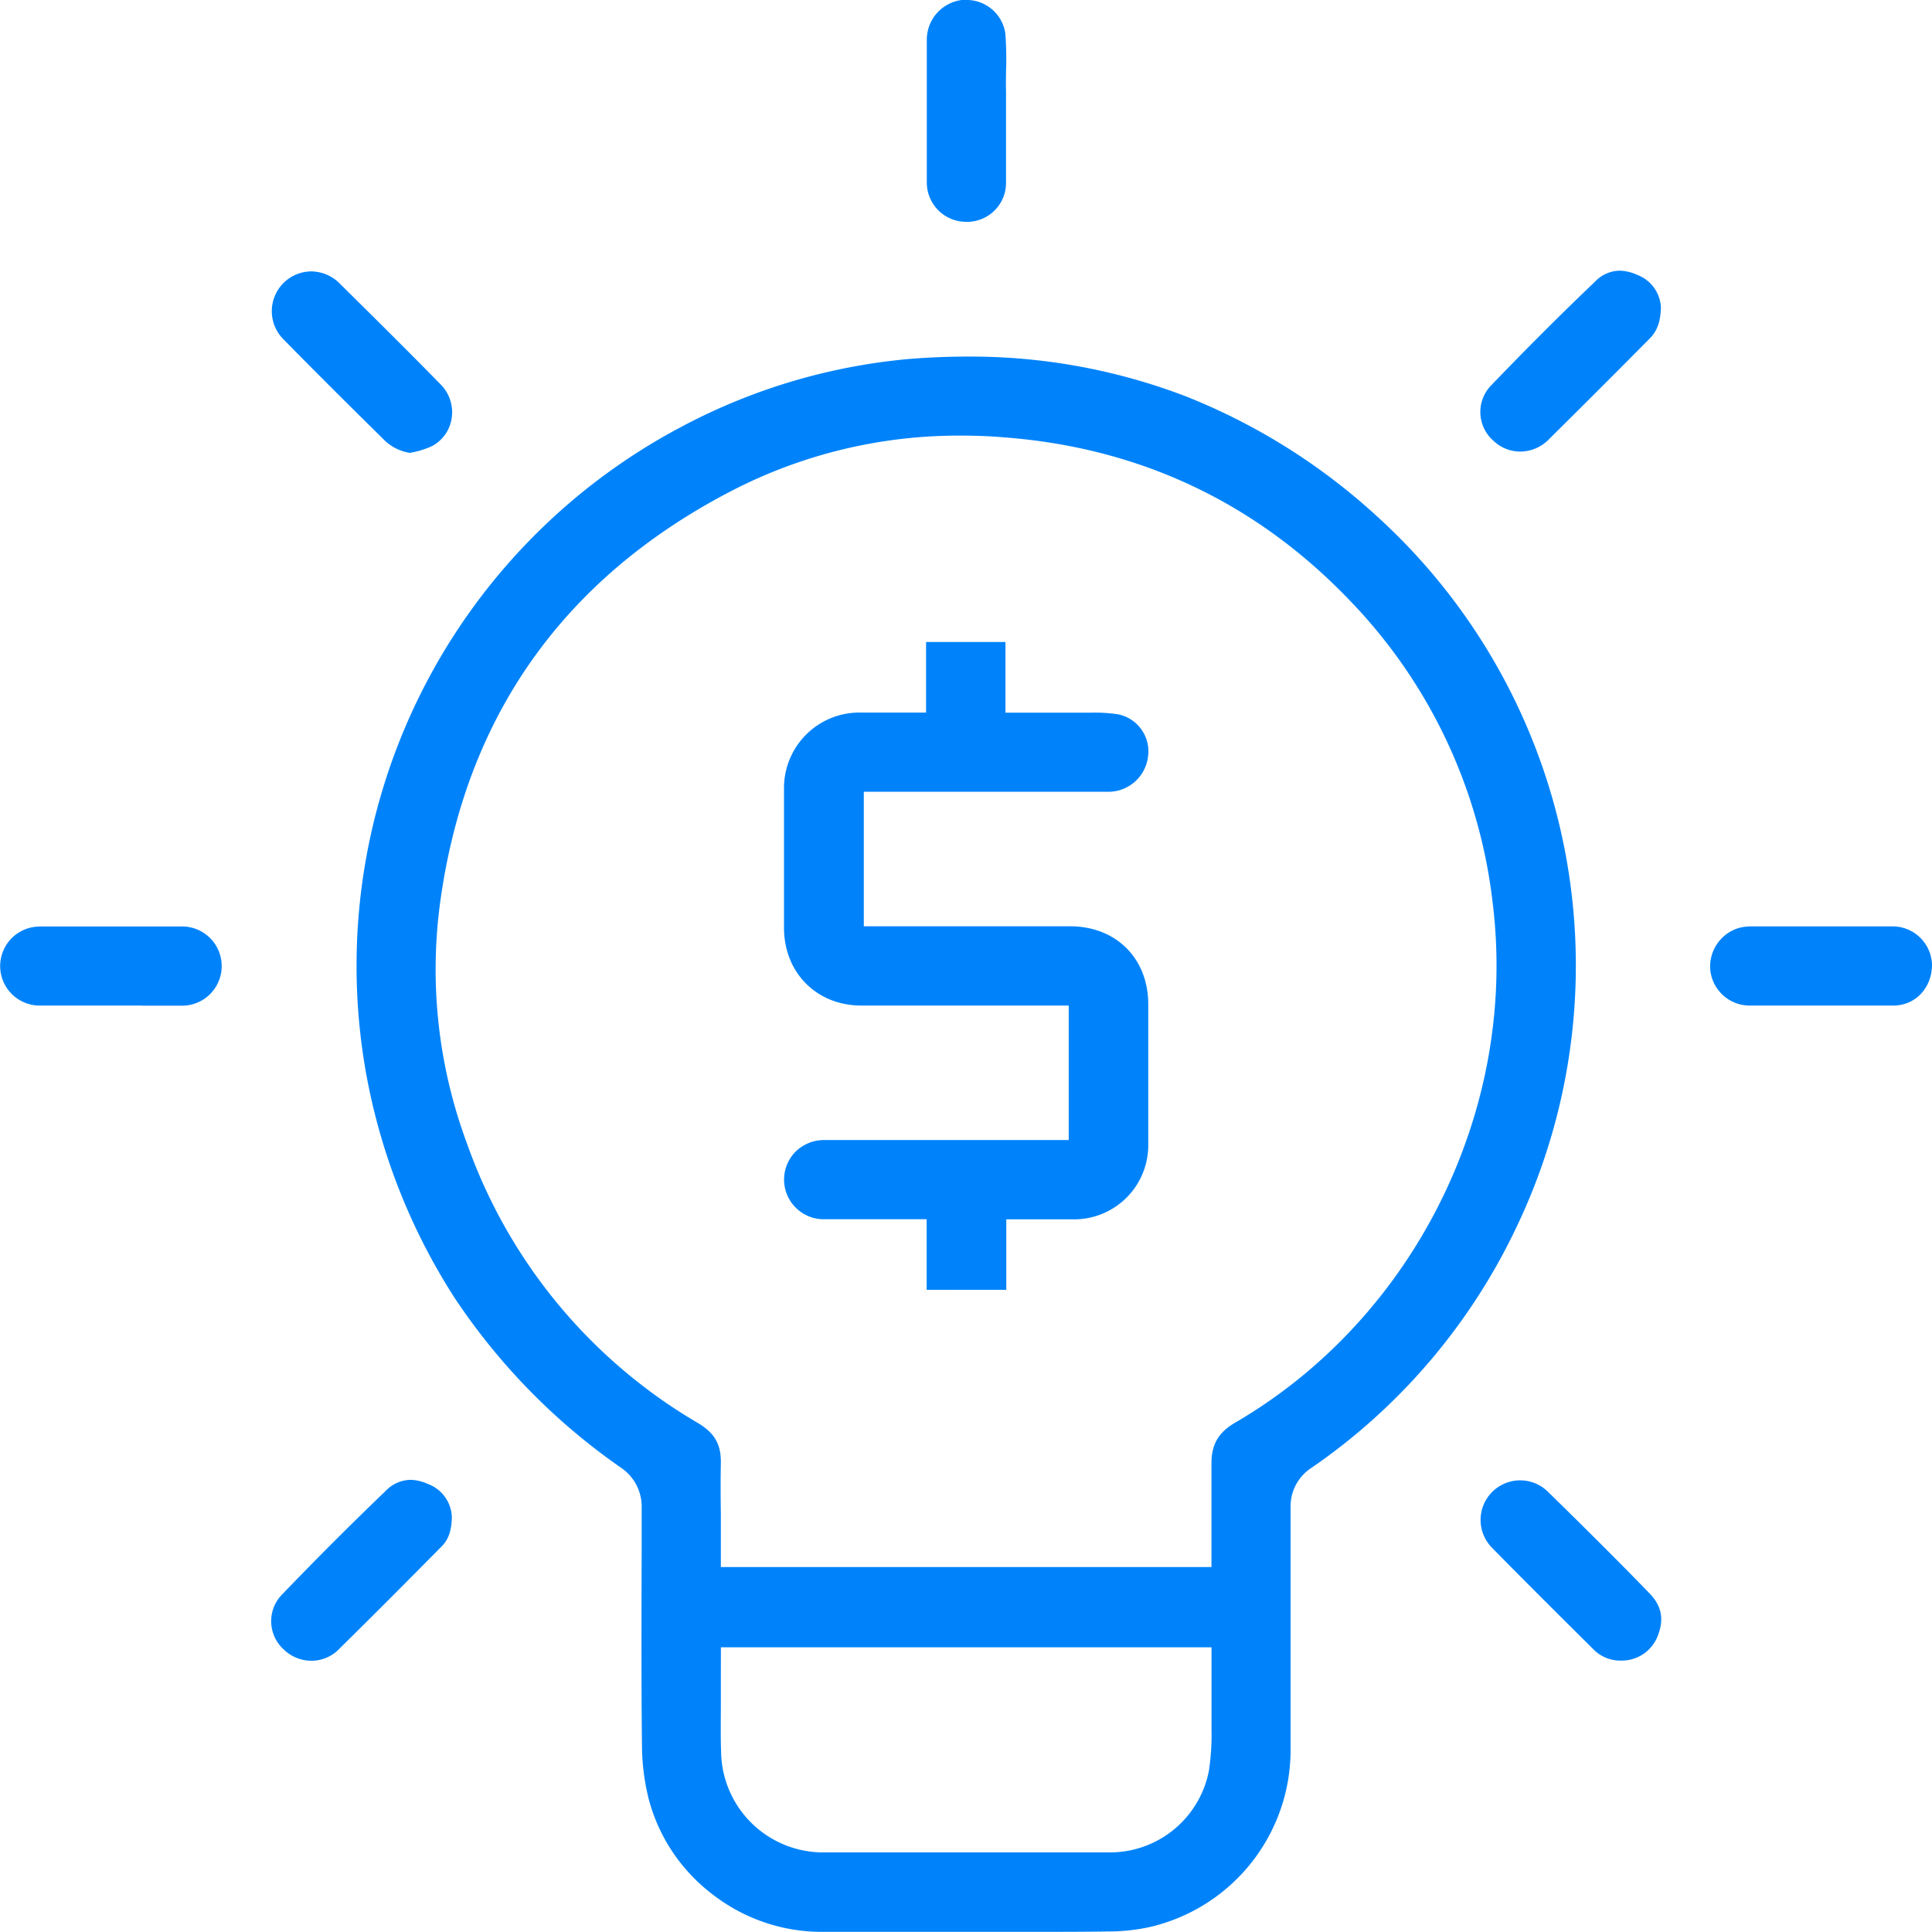 <svg xmlns="http://www.w3.org/2000/svg" viewBox="0 0 370.16 370.13"><defs><style>.cls-1{fill:#0083fa;}</style></defs><title>Asset 78business</title><g id="Layer_2" data-name="Layer 2"><g id="Layer_1-2" data-name="Layer 1"><path class="cls-1" d="M200.43,370.13H167.51c-4.08,0-7.46,0-10.62,0a34.12,34.12,0,0,1-20.46-7.25,33.73,33.73,0,0,1-12.09-18A43.12,43.12,0,0,1,123,334.58c-.14-12.41-.1-25.06-.06-37.28q0-4.17,0-8.32a9,9,0,0,0-3.94-7.76,121.28,121.28,0,0,1-32-32.71,118.36,118.36,0,0,1-16.78-42.44A116.8,116.8,0,0,1,130.58,81.76a114.37,114.37,0,0,1,43.79-13c3.66-.29,7.31-.44,10.87-.44A115.36,115.36,0,0,1,227,75.86,119,119,0,0,1,263.58,98.7a116.22,116.22,0,0,1,26.88,136.6,116.35,116.35,0,0,1-39.19,45.93,8.77,8.77,0,0,0-4,7.6c0,11.93,0,24.07,0,35.8v10.44a34.83,34.83,0,0,1-27.08,34.16,37.52,37.52,0,0,1-7.91.83C208.85,370.11,205.07,370.13,200.43,370.13Zm-62.32-48.48c0,1.53,0,3,0,4.53,0,3.31-.07,6.73.07,10.13a19.56,19.56,0,0,0,19.34,18.6h26.84q14.16,0,28.32,0a19.31,19.31,0,0,0,18.94-15.65,46.54,46.54,0,0,0,.5-8c0-.86,0-1.67,0-2.47,0-1.69,0-3.36,0-5,0-.71,0-1.41,0-2.11v-6.07h-94ZM184.22,83.46A94.76,94.76,0,0,0,140.1,94.08C107.81,110.84,89,137.55,84.26,173.44A95.56,95.56,0,0,0,89.44,219a101.07,101.07,0,0,0,44.29,53.65c3.18,1.89,4.44,4.1,4.38,7.62-.06,3.21-.05,6.46,0,9.6,0,1.42,0,2.85,0,4.29v6.07h94v-6.07c0-1.44,0-2.87,0-4.29,0-3.13,0-6.35,0-9.52,0-3.58,1.32-5.9,4.51-7.76,34.37-20,54.21-59.94,49.39-99.41a99.66,99.66,0,0,0-27.27-58c-18-18.87-40.38-29.43-66.43-31.39C189.59,83.56,186.88,83.46,184.22,83.46Z"/><path class="cls-1" d="M78.54,86.77a9,9,0,0,1-4.84-2.38l-1.26-1.25c-6-5.92-12.12-12-18.11-18.11A7.62,7.62,0,0,1,59.6,52a7.77,7.77,0,0,1,5.49,2.32l.36.36c6.26,6.19,12.72,12.59,19,19a7.56,7.56,0,0,1,2.09,6.44,7.27,7.27,0,0,1-3.74,5.34,16.74,16.74,0,0,1-3.25,1.1Z"/><path class="cls-1" d="M310.52,318.16a7.17,7.17,0,0,1-5.27-2.2c-6.24-6.19-12.88-12.79-19.34-19.37a7.58,7.58,0,1,1,10.69-10.76c6.23,6.11,12.89,12.69,19.43,19.44,2.39,2.47,2.85,5.05,1.51,8.35A7.4,7.4,0,0,1,310.52,318.16Z"/><path class="cls-1" d="M291.27,86.52a7.46,7.46,0,0,1-5.2-2.13,7.31,7.31,0,0,1-.41-10.52c6.78-7.05,13.48-13.75,19.93-19.9a6.65,6.65,0,0,1,4.68-2.11,8.45,8.45,0,0,1,3.42.81,7,7,0,0,1,4.53,6.24c-.07,3.4-1.12,4.92-2.25,6.06l-1.11,1.11c-5.94,6-12.09,12.13-18.17,18.16A7.69,7.69,0,0,1,291.27,86.52Z"/><path class="cls-1" d="M59.68,318.19a7.62,7.62,0,0,1-5.36-2.2,7.31,7.31,0,0,1-.37-10.4c6.73-7,13.44-13.7,19.93-19.93a6.75,6.75,0,0,1,4.73-2.13,8.35,8.35,0,0,1,3.37.79,7,7,0,0,1,4.59,6.54c-.1,3.14-1.06,4.53-2,5.47-6.27,6.35-13,13.11-19.76,19.77A7.31,7.31,0,0,1,59.68,318.19Z"/><path class="cls-1" d="M185,42.5a7.54,7.54,0,0,1-7.43-7.43c0-7.58,0-17.56,0-27.61A7.68,7.68,0,0,1,184.26,0l.61,0a7.5,7.5,0,0,1,7.75,6.44,63.92,63.92,0,0,1,.13,7.26c0,1.21-.05,2.46,0,3.71v8.82q0,4.36,0,8.75A7.47,7.47,0,0,1,185,42.5Z"/><path class="cls-1" d="M27.24,192.66h0l-6.07,0H7.55a7.57,7.57,0,0,1-2.09-14.83,8.46,8.46,0,0,1,2.3-.32c4.65,0,9.44,0,14.64,0q6.38,0,12.76,0a7.59,7.59,0,0,1,0,15.17H27.24Z"/><path class="cls-1" d="M354.86,192.66H335.17a7.59,7.59,0,0,1-7.5-6.93,7.7,7.7,0,0,1,5.72-8,9.67,9.67,0,0,1,2.17-.24l14.36,0q6.43,0,12.87,0a7.56,7.56,0,0,1,7.37,7.32c0,4.46-3.17,7.83-7.38,7.85h-7.92Z"/><path class="cls-1" d="M177.54,247.12V233.6H158a7.6,7.6,0,0,1-5.61-12.91,7.82,7.82,0,0,1,5.61-2.27h46.76V192.66H165.06c-8.6,0-14.84-6.28-14.85-14.92,0-7.89,0-17.23,0-26.71a14.45,14.45,0,0,1,14.55-14.51h12.67V123h15.21v13.54h9.8c.8,0,1.45,0,2.06,0l1.89,0H209a30.67,30.67,0,0,1,5.16.31,7.23,7.23,0,0,1,5.78,8.21,7.65,7.65,0,0,1-7.74,6.64l-17.11,0H165.5v25.77H205c8.84,0,15,6.16,15,14.95,0,9.57,0,18.37,0,26.9a14.2,14.2,0,0,1-14.31,14.3H192.8v13.51Z"/></g></g></svg>